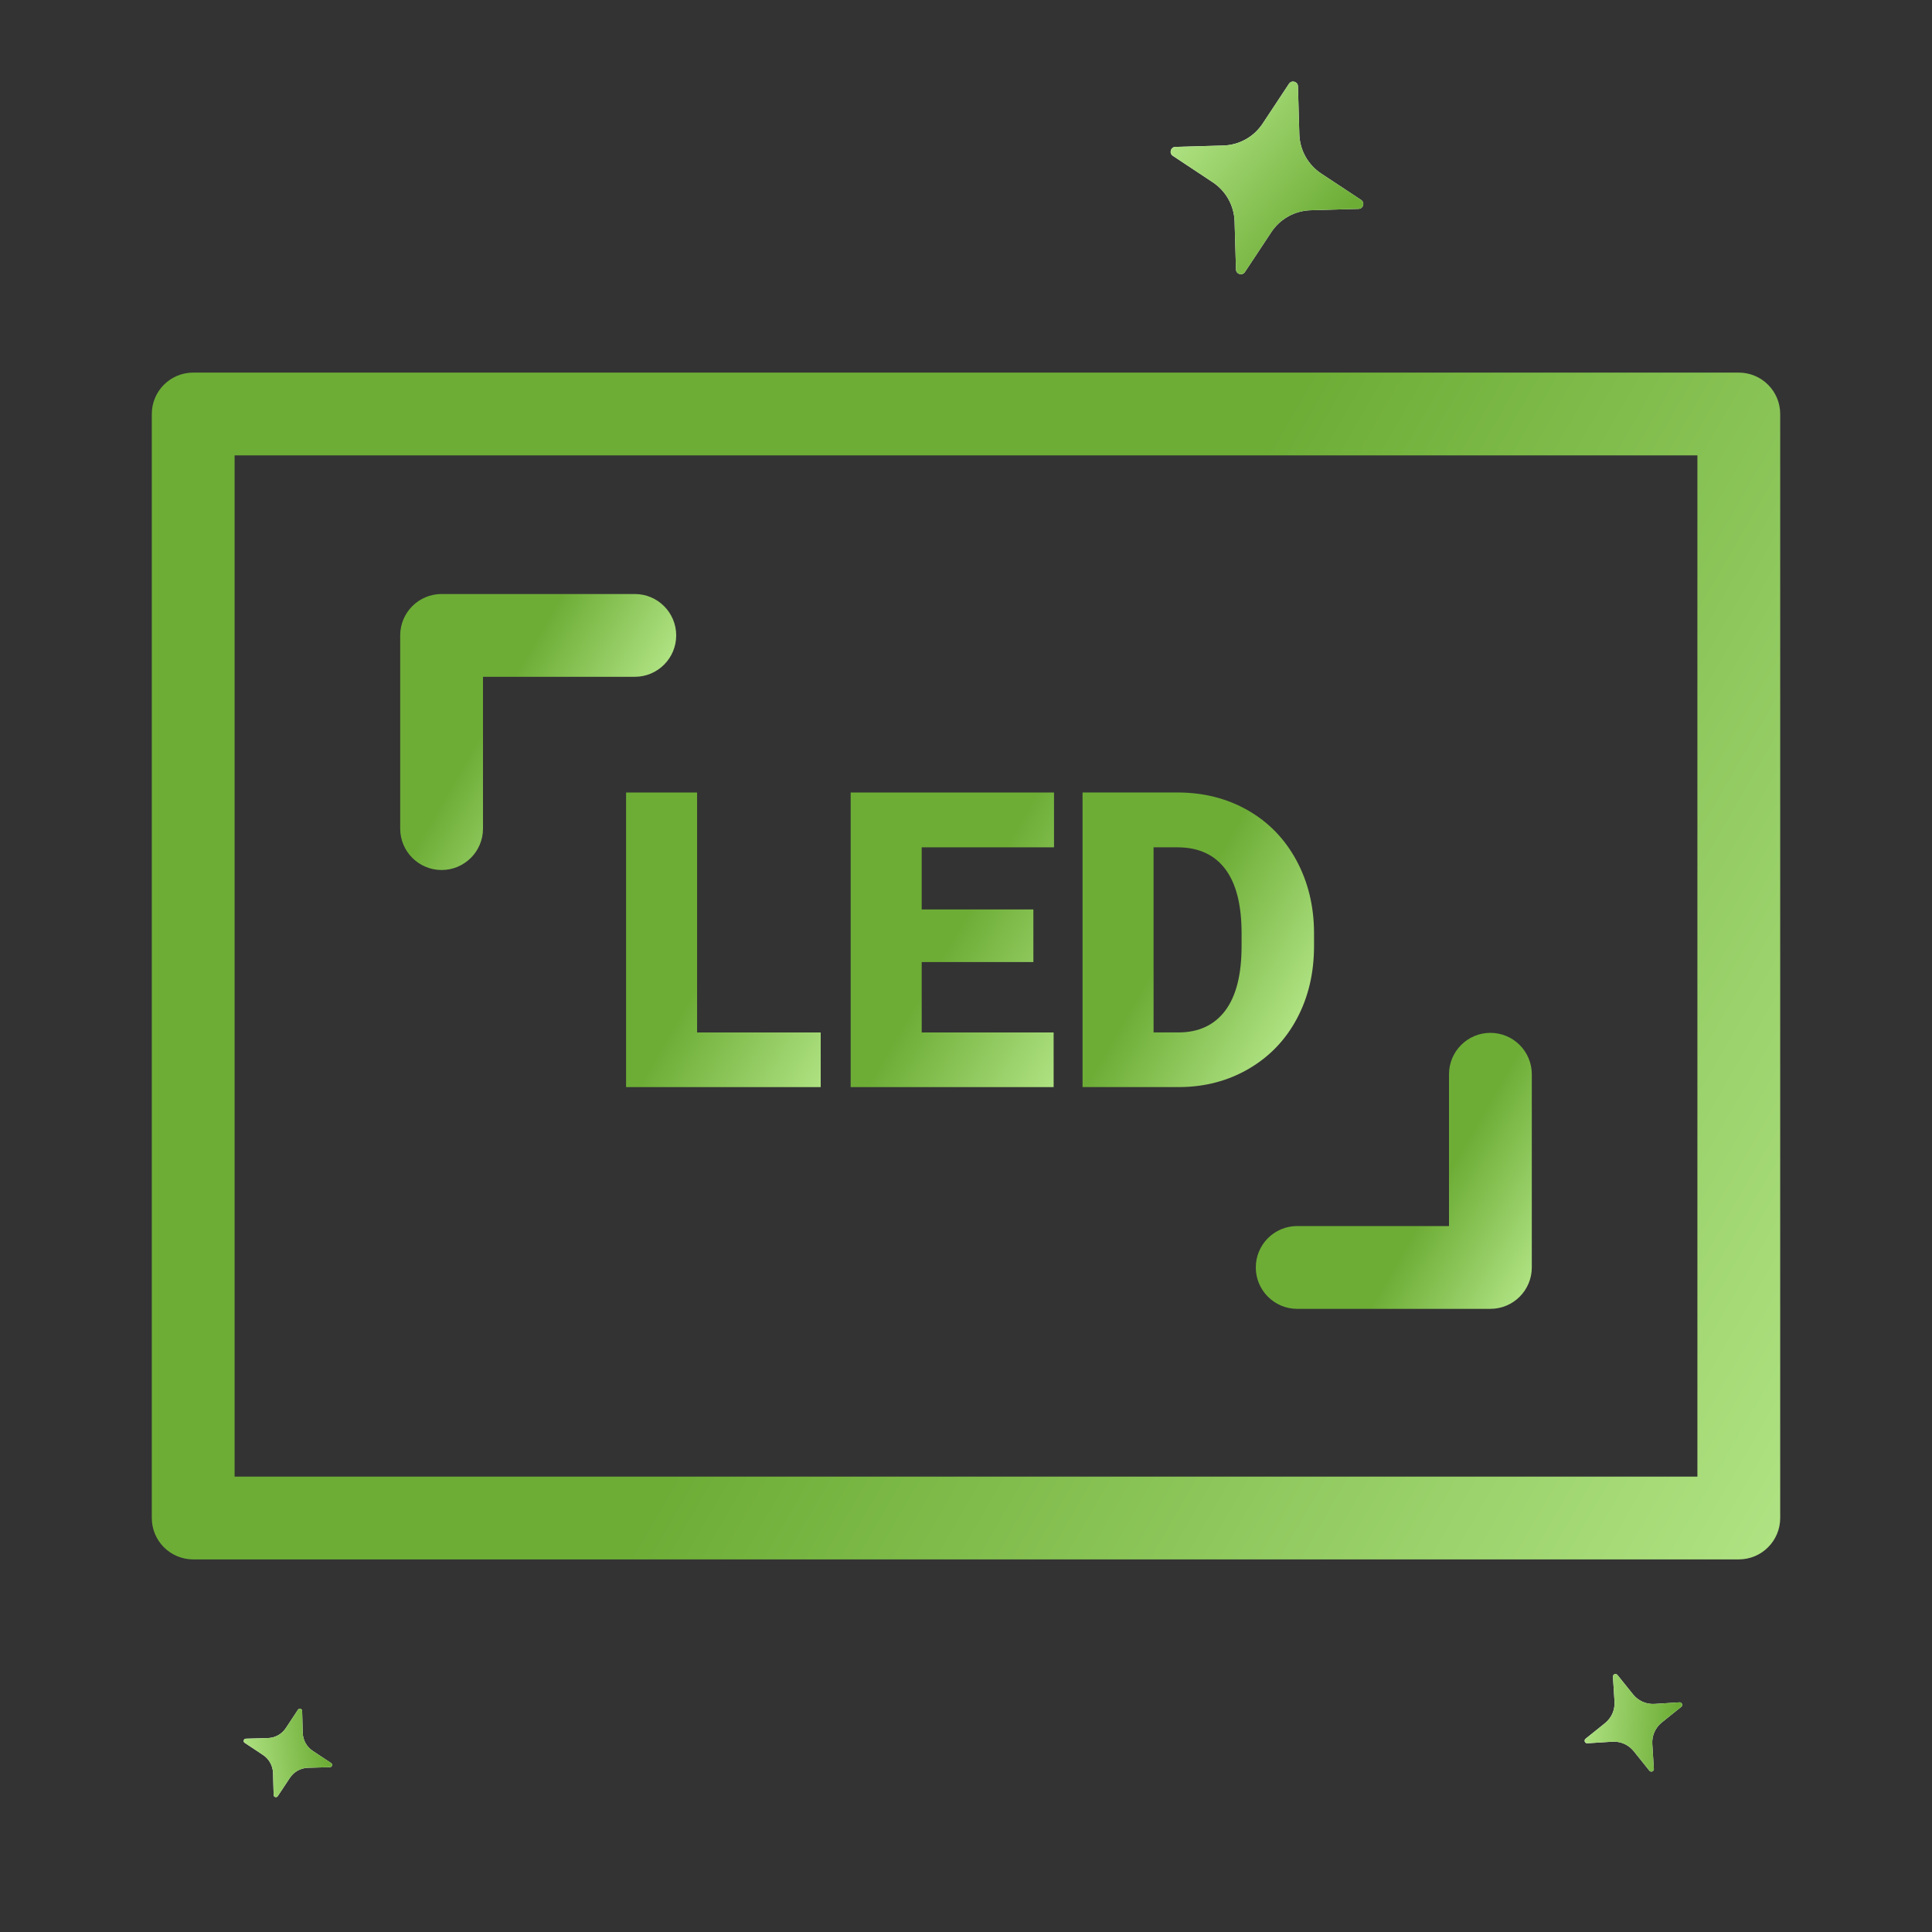 <svg width="70" height="70" viewBox="0 0 70 70" fill="none" xmlns="http://www.w3.org/2000/svg">
<rect x="0" y="0" width="70" height="70" fill="#333333" stroke="none"/>
<path d="M22.684 28.714V39.388H29.736V37.408H25.257V28.714H22.684Z" fill="url(#paint0_linear_61_5385)"/>
<path d="M38.175 37.408H33.395V34.857H37.441V32.951H33.395V30.7H38.189V28.714H30.821V39.388H38.175V37.408Z" fill="url(#paint1_linear_61_5385)"/>
<path d="M45.245 38.724C45.995 38.287 46.577 37.681 46.99 36.906C47.403 36.131 47.61 35.255 47.61 34.278V33.787C47.605 32.819 47.391 31.946 46.968 31.166C46.545 30.387 45.957 29.783 45.205 29.355C44.452 28.927 43.604 28.713 42.661 28.713H39.223V39.387H42.735C43.659 39.382 44.496 39.161 45.246 38.724H45.245ZM41.796 37.408V30.7H42.661C43.419 30.7 43.995 30.962 44.391 31.484C44.787 32.007 44.985 32.784 44.985 33.815V34.277C44.985 35.313 44.787 36.094 44.391 36.619C43.995 37.144 43.428 37.407 42.69 37.407H41.796V37.408Z" fill="url(#paint2_linear_61_5385)"/>
<path d="M63 13.5H7C6.171 13.5 5.5 14.172 5.5 15V55C5.5 55.829 6.171 56.5 7 56.5H63C63.828 56.5 64.5 55.829 64.5 55V15C64.5 14.172 63.828 13.5 63 13.5ZM61.5 53.5H8.5V16.5H61.5V53.5Z" fill="url(#paint3_linear_61_5385)"/>
<path d="M16 31.522C16.828 31.522 17.5 30.85 17.5 30.022V24.522H23C23.828 24.522 24.5 23.85 24.5 23.022C24.5 22.194 23.828 21.522 23 21.522H16C15.171 21.522 14.5 22.194 14.5 23.022V30.022C14.5 30.85 15.171 31.522 16 31.522Z" fill="url(#paint4_linear_61_5385)"/>
<path d="M45.5 45.922C45.5 46.75 46.171 47.422 47 47.422H54C54.828 47.422 55.5 46.75 55.5 45.922V38.922C55.5 38.094 54.828 37.422 54 37.422C53.172 37.422 52.5 38.094 52.5 38.922V44.422H47C46.171 44.422 45.5 45.094 45.5 45.922Z" fill="url(#paint5_linear_61_5385)"/>
<path d="M46.703 3.034C46.799 2.89 47.023 2.954 47.028 3.127L47.077 4.861C47.093 5.437 47.389 5.969 47.869 6.287L49.316 7.244C49.46 7.339 49.395 7.564 49.223 7.568L47.489 7.618C46.913 7.634 46.381 7.929 46.063 8.41L45.106 9.856C45.011 10 44.786 9.936 44.782 9.763L44.732 8.03C44.716 7.454 44.42 6.922 43.94 6.604L42.494 5.646C42.35 5.551 42.414 5.327 42.587 5.322L44.32 5.273C44.896 5.257 45.428 4.961 45.746 4.481L46.703 3.034Z" fill="white"/>
<path d="M46.703 3.034C46.799 2.89 47.023 2.954 47.028 3.127L47.077 4.861C47.093 5.437 47.389 5.969 47.869 6.287L49.316 7.244C49.46 7.339 49.395 7.564 49.223 7.568L47.489 7.618C46.913 7.634 46.381 7.929 46.063 8.41L45.106 9.856C45.011 10 44.786 9.936 44.782 9.763L44.732 8.03C44.716 7.454 44.42 6.922 43.94 6.604L42.494 5.646C42.35 5.551 42.414 5.327 42.587 5.322L44.32 5.273C44.896 5.257 45.428 4.961 45.746 4.481L46.703 3.034Z" fill="url(#paint6_linear_61_5385)"/>
<path d="M9.915 65.035C9.917 65.115 10.02 65.144 10.064 65.078L10.504 64.414C10.65 64.194 10.894 64.058 11.158 64.05L11.954 64.028C12.034 64.026 12.063 63.923 11.997 63.879L11.333 63.439C11.112 63.293 10.976 63.049 10.969 62.785L10.947 61.989C10.944 61.91 10.841 61.88 10.797 61.946L10.358 62.61C10.212 62.831 9.968 62.966 9.703 62.974L8.907 62.996C8.828 62.999 8.799 63.102 8.865 63.145L9.529 63.585C9.749 63.731 9.885 63.975 9.893 64.24L9.915 65.035Z" fill="white"/>
<path d="M9.915 65.035C9.917 65.115 10.02 65.144 10.064 65.078L10.504 64.414C10.65 64.194 10.894 64.058 11.158 64.05L11.954 64.028C12.034 64.026 12.063 63.923 11.997 63.879L11.333 63.439C11.112 63.293 10.976 63.049 10.969 62.785L10.947 61.989C10.944 61.91 10.841 61.88 10.797 61.946L10.358 62.61C10.212 62.831 9.968 62.966 9.703 62.974L8.907 62.996C8.828 62.999 8.799 63.102 8.865 63.145L9.529 63.585C9.749 63.731 9.885 63.975 9.893 64.24L9.915 65.035Z" fill="url(#paint7_linear_61_5385)"/>
<path d="M58.44 60.751C58.434 60.661 58.548 60.617 58.604 60.688L59.17 61.393C59.358 61.627 59.648 61.755 59.948 61.736L60.851 61.679C60.941 61.673 60.985 61.787 60.914 61.843L60.209 62.409C59.975 62.597 59.847 62.888 59.866 63.187L59.923 64.09C59.929 64.18 59.815 64.224 59.759 64.153L59.193 63.448C59.005 63.214 58.715 63.086 58.415 63.105L57.512 63.162C57.422 63.168 57.379 63.054 57.449 62.998L58.154 62.432C58.388 62.244 58.516 61.954 58.497 61.654L58.44 60.751Z" fill="white"/>
<path d="M58.44 60.751C58.434 60.661 58.548 60.617 58.604 60.688L59.17 61.393C59.358 61.627 59.648 61.755 59.948 61.736L60.851 61.679C60.941 61.673 60.985 61.787 60.914 61.843L60.209 62.409C59.975 62.597 59.847 62.888 59.866 63.187L59.923 64.09C59.929 64.18 59.815 64.224 59.759 64.153L59.193 63.448C59.005 63.214 58.715 63.086 58.415 63.105L57.512 63.162C57.422 63.168 57.379 63.054 57.449 62.998L58.154 62.432C58.388 62.244 58.516 61.954 58.497 61.654L58.44 60.751Z" fill="url(#paint8_linear_61_5385)"/>
<defs>
<linearGradient id="paint0_linear_61_5385" x1="20.694" y1="32.159" x2="30.606" y2="37.882" gradientUnits="userSpaceOnUse">
<stop offset="0.5" stop-color="#6DAD36"/>
<stop offset="1" stop-color="#AFE282"/>
</linearGradient>
<linearGradient id="paint1_linear_61_5385" x1="29.431" y1="31.121" x2="39.568" y2="36.974" gradientUnits="userSpaceOnUse">
<stop offset="0.5" stop-color="#6DAD36"/>
<stop offset="1" stop-color="#AFE282"/>
</linearGradient>
<linearGradient id="paint2_linear_61_5385" x1="37.521" y1="31.662" x2="46.896" y2="37.075" gradientUnits="userSpaceOnUse">
<stop offset="0.5" stop-color="#6DAD36"/>
<stop offset="1" stop-color="#AFE282"/>
</linearGradient>
<linearGradient id="paint3_linear_61_5385" x1="4.041" y1="17.125" x2="65.96" y2="52.874" gradientUnits="userSpaceOnUse">
<stop offset="0.5" stop-color="#6DAD36"/>
<stop offset="1" stop-color="#AFE282"/>
</linearGradient>
<linearGradient id="paint4_linear_61_5385" x1="14.06" y1="23.381" x2="21.909" y2="27.912" gradientUnits="userSpaceOnUse">
<stop offset="0.5" stop-color="#6DAD36"/>
<stop offset="1" stop-color="#AFE282"/>
</linearGradient>
<linearGradient id="paint5_linear_61_5385" x1="48.092" y1="41.031" x2="55.94" y2="45.562" gradientUnits="userSpaceOnUse">
<stop offset="0.5" stop-color="#6DAD36"/>
<stop offset="1" stop-color="#AFE282"/>
</linearGradient>
<linearGradient id="paint6_linear_61_5385" x1="43.761" y1="3.601" x2="48.694" y2="7.719" gradientUnits="userSpaceOnUse">
<stop stop-color="#AFE282"/>
<stop offset="1" stop-color="#6DAD36"/>
</linearGradient>
<linearGradient id="paint7_linear_61_5385" x1="8.905" y1="64.101" x2="11.827" y2="63.692" gradientUnits="userSpaceOnUse">
<stop stop-color="#AFE282"/>
<stop offset="1" stop-color="#6DAD36"/>
</linearGradient>
<linearGradient id="paint8_linear_61_5385" x1="57.395" y1="61.913" x2="60.742" y2="62.072" gradientUnits="userSpaceOnUse">
<stop stop-color="#AFE282"/>
<stop offset="0" stop-color="#AFE282"/>
<stop offset="1" stop-color="#6DAD36"/>
</linearGradient>
</defs>
</svg>
